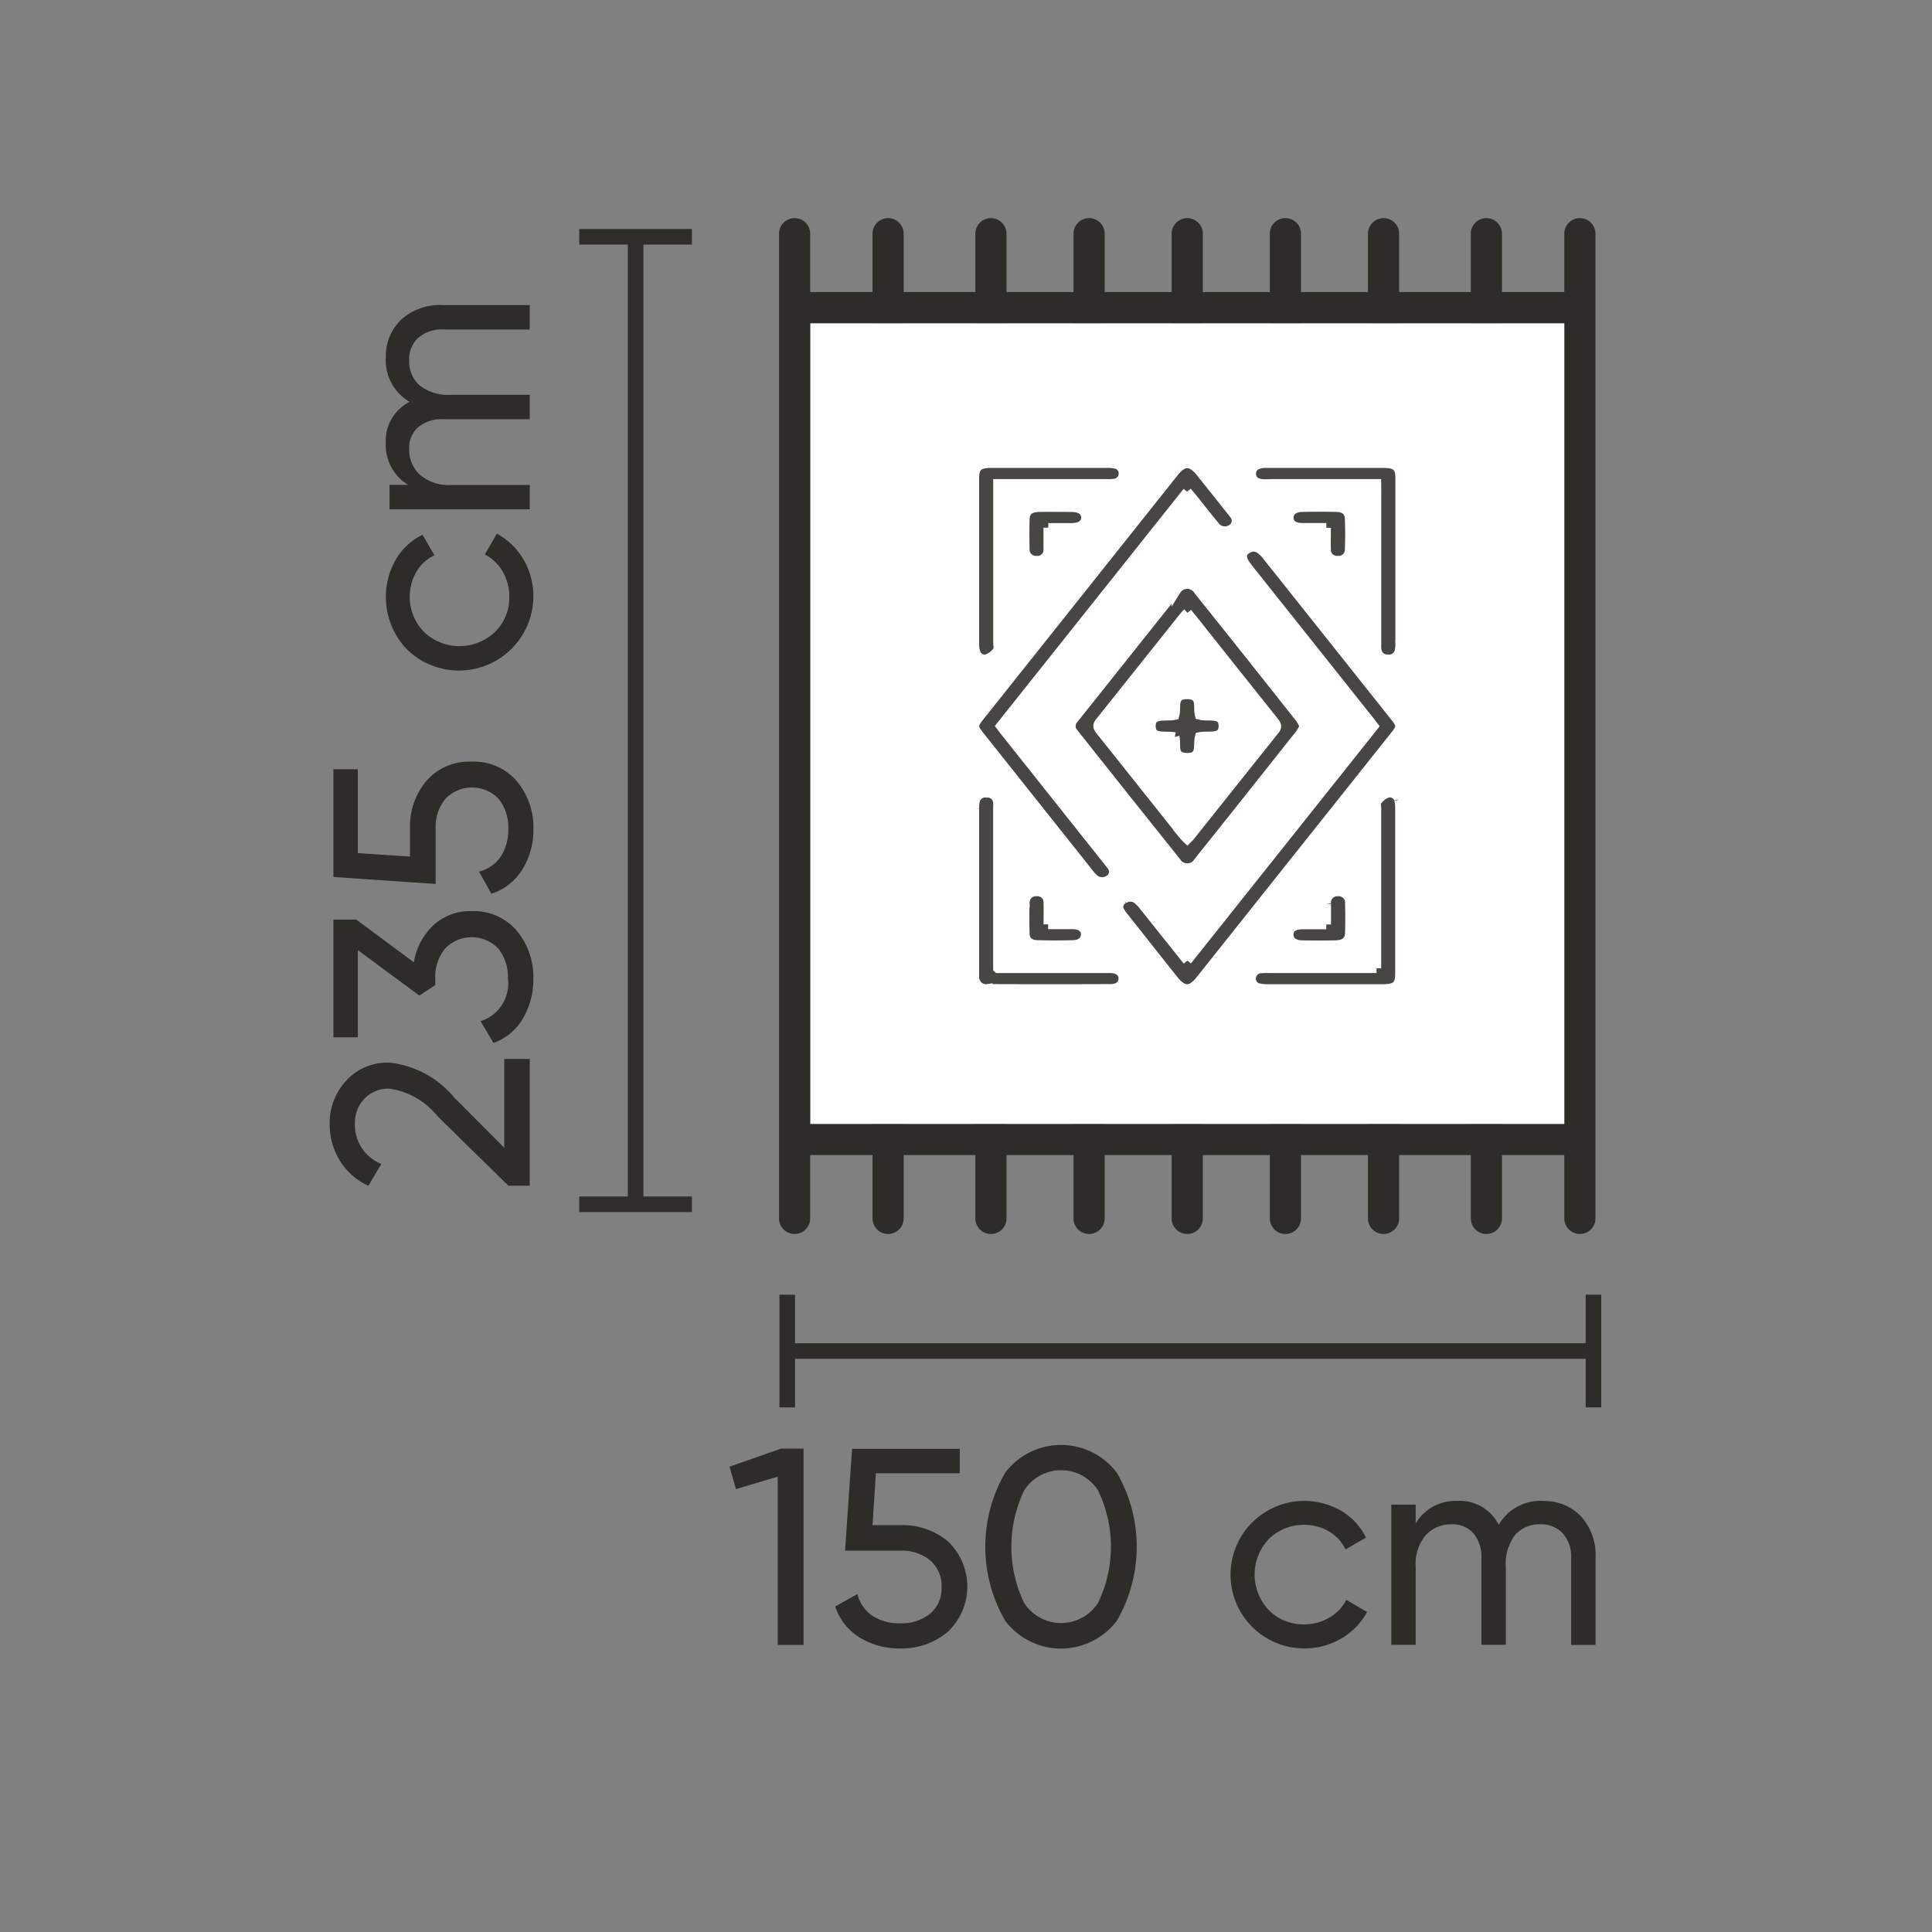 <svg id="W150xL235cm" xmlns="http://www.w3.org/2000/svg" xmlns:xlink="http://www.w3.org/1999/xlink" width="62" height="62" viewBox="0 0 62 62">
  <rect x="0" y="0" width="62" height="62" fill="#808080" stroke="none"/>
  <defs>
    <clipPath id="clip-path">
      <rect id="Rectangle_21843" data-name="Rectangle 21843" width="62" height="62" fill="none"/>
    </clipPath>
    <clipPath id="clip-path-5">
      <rect id="Rectangle_21826" data-name="Rectangle 21826" width="3.616" height="31.548" transform="translate(18.589 7.349)" fill="none"/>
    </clipPath>
    <clipPath id="clip-path-6">
      <rect id="Rectangle_21830" data-name="Rectangle 21830" width="7.778" height="9.409" transform="translate(34.219 18.597)" fill="none"/>
    </clipPath>
    <clipPath id="clip-path-7">
      <rect id="Rectangle_21831" data-name="Rectangle 21831" width="9.331" height="14.482" transform="translate(35.741 17.402)" fill="none"/>
    </clipPath>
    <clipPath id="clip-path-8">
      <rect id="Rectangle_21832" data-name="Rectangle 21832" width="8.704" height="13.727" transform="translate(31.124 14.718)" fill="none"/>
    </clipPath>
    <clipPath id="clip-path-9">
      <rect id="Rectangle_21833" data-name="Rectangle 21833" width="5.078" height="6.59" transform="translate(31.122 14.714)" fill="none"/>
    </clipPath>
    <clipPath id="clip-path-10">
      <rect id="Rectangle_21834" data-name="Rectangle 21834" width="5.073" height="6.592" transform="translate(40.007 14.715)" fill="none"/>
    </clipPath>
    <clipPath id="clip-path-11">
      <rect id="Rectangle_21835" data-name="Rectangle 21835" width="5.074" height="6.593" transform="translate(31.124 25.291)" fill="none"/>
    </clipPath>
    <clipPath id="clip-path-12">
      <rect id="Rectangle_21836" data-name="Rectangle 21836" width="5.078" height="6.595" transform="translate(39.999 25.29)" fill="none"/>
    </clipPath>
    <clipPath id="clip-path-13">
      <rect id="Rectangle_21837" data-name="Rectangle 21837" width="2.261" height="2.014" transform="translate(32.729 16.124)" fill="none"/>
    </clipPath>
    <clipPath id="clip-path-14">
      <rect id="Rectangle_21838" data-name="Rectangle 21838" width="2.256" height="2.017" transform="translate(41.212 16.122)" fill="none"/>
    </clipPath>
    <clipPath id="clip-path-15">
      <rect id="Rectangle_21839" data-name="Rectangle 21839" width="2.255" height="2.018" transform="translate(32.733 28.461)" fill="none"/>
    </clipPath>
    <clipPath id="clip-path-16">
      <rect id="Rectangle_21840" data-name="Rectangle 21840" width="2.26" height="2.017" transform="translate(41.211 28.46)" fill="none"/>
    </clipPath>
    <clipPath id="clip-path-17">
      <rect id="Rectangle_21841" data-name="Rectangle 21841" width="2.62" height="2.328" transform="translate(36.79 22.136)" fill="none"/>
    </clipPath>
  </defs>
  <g id="Group_194001" data-name="Group 194001" clip-path="url(#clip-path)">
    <g id="Group_193959" data-name="Group 193959">
      <g id="Group_193958" data-name="Group 193958" clip-path="url(#clip-path)">
        <g id="Group_193957" data-name="Group 193957" opacity="0">
          <g id="Group_193956" data-name="Group 193956">
            <g id="Group_193955" data-name="Group 193955" clip-path="url(#clip-path)">
              <rect id="Rectangle_21823" data-name="Rectangle 21823" width="62" height="62" fill="#ffd5d5"/>
            </g>
          </g>
        </g>
      </g>
    </g>
    <line id="Line_1206" data-name="Line 1206" y2="3.616" transform="translate(51.136 41.548)" fill="none" stroke="#2d2c29" stroke-width="0.5"/>
    <line id="Line_1207" data-name="Line 1207" x1="25.846" transform="translate(25.29 43.356)" fill="none" stroke="#2d2c29" stroke-width="0.5"/>
    <line id="Line_1208" data-name="Line 1208" y2="3.616" transform="translate(25.264 41.549)" fill="none" stroke="#2d2c29" stroke-width="0.5"/>
    <path id="Path_108495" data-name="Path 108495" d="M25.067,46.487h.72v6.3h-.828v-5.4l-1.341.4-.207-.72Z" fill="#2d2c29"/>
    <g id="Group_194000" data-name="Group 194000">
      <g id="Group_193999" data-name="Group 193999" clip-path="url(#clip-path)">
        <path id="Path_108496" data-name="Path 108496" d="M28.917,48.944a2.247,2.247,0,0,1,1.509.526,2,2,0,0,1-.013,2.9,2.3,2.3,0,0,1-1.53.531,2.419,2.419,0,0,1-1.287-.347,1.825,1.825,0,0,1-.792-1l.711-.4a1.174,1.174,0,0,0,.486.7,1.554,1.554,0,0,0,.882.239,1.459,1.459,0,0,0,.963-.306,1.05,1.05,0,0,0,.369-.856,1.063,1.063,0,0,0-.369-.859,1.417,1.417,0,0,0-.945-.31H27.119l.225-3.267H30.8v.783H28.109L28,48.944Z" fill="#2d2c29"/>
        <path id="Path_108497" data-name="Path 108497" d="M35.84,52.012a2.244,2.244,0,0,1-3.582,0,4.737,4.737,0,0,1,0-4.752,2.247,2.247,0,0,1,3.582,0,4.737,4.737,0,0,1,0,4.752m-2.97-.566a1.412,1.412,0,0,0,2.363,0,4.134,4.134,0,0,0,0-3.623,1.408,1.408,0,0,0-2.363,0,4.179,4.179,0,0,0,0,3.627" fill="#2d2c29"/>
        <path id="Path_108498" data-name="Path 108498" d="M41.843,52.9a2.367,2.367,0,1,1,1.2-4.415,2.016,2.016,0,0,1,.792.859l-.657.379a1.339,1.339,0,0,0-.526-.576,1.616,1.616,0,0,0-1.935.243,1.652,1.652,0,0,0,0,2.277,1.523,1.523,0,0,0,1.129.459,1.578,1.578,0,0,0,.81-.211,1.42,1.42,0,0,0,.549-.573l.666.388a2.189,2.189,0,0,1-.828.851,2.306,2.306,0,0,1-1.2.319" fill="#2d2c29"/>
        <path id="Path_108499" data-name="Path 108499" d="M49.511,48.17a1.618,1.618,0,0,1,1.224.49,1.845,1.845,0,0,1,.468,1.328v2.8H50.42V50.015a1.14,1.14,0,0,0-.27-.81.94.94,0,0,0-.72-.288,1.025,1.025,0,0,0-.806.338,1.508,1.508,0,0,0-.3,1.03v2.5H47.54V50.015a1.179,1.179,0,0,0-.257-.81.884.884,0,0,0-.7-.288,1.1,1.1,0,0,0-.824.342,1.429,1.429,0,0,0-.328,1.026v2.5h-.783v-4.5h.783v.6a1.492,1.492,0,0,1,1.341-.72,1.4,1.4,0,0,1,1.323.766,1.546,1.546,0,0,1,1.413-.766" fill="#2d2c29"/>
        <g id="Group_193962" data-name="Group 193962" opacity="0.996">
          <g id="Group_193961" data-name="Group 193961">
            <g id="Group_193960" data-name="Group 193960" clip-path="url(#clip-path-5)">
              <line id="Line_1209" data-name="Line 1209" x2="3.616" transform="translate(18.589 7.599)" fill="none" stroke="#2d2c29" stroke-width="0.5"/>
              <line id="Line_1210" data-name="Line 1210" y2="31.102" transform="translate(20.398 7.599)" fill="none" stroke="#2d2c29" stroke-width="0.5"/>
              <line id="Line_1211" data-name="Line 1211" x2="3.616" transform="translate(18.589 38.647)" fill="none" stroke="#2d2c29" stroke-width="0.5"/>
            </g>
          </g>
        </g>
        <path id="Path_108500" data-name="Path 108500" d="M17,38.051h-.684l-2.268-2.223a2.439,2.439,0,0,0-1.53-.89,1.063,1.063,0,0,0-.828.324,1.125,1.125,0,0,0-.3.791,1.353,1.353,0,0,0,.846,1.3l-.414.7a2.128,2.128,0,0,1-.927-.823,2.225,2.225,0,0,1-.315-1.165,2,2,0,0,1,.522-1.377,1.785,1.785,0,0,1,1.4-.586,3.13,3.13,0,0,1,2.08,1.125l1.6,1.606V33.983H17Z" fill="#2d2c29"/>
        <path id="Path_108501" data-name="Path 108501" d="M13.281,30.881A2.114,2.114,0,0,1,13.9,29.7a1.725,1.725,0,0,1,1.233-.46,1.8,1.8,0,0,1,1.451.63,2.3,2.3,0,0,1,.531,1.531,2.457,2.457,0,0,1-.33,1.277,1.8,1.8,0,0,1-.948.793l-.415-.7A1.267,1.267,0,0,0,16.3,31.4a1.453,1.453,0,0,0-.306-.955,1.181,1.181,0,0,0-1.715,0,1.429,1.429,0,0,0-.311.955v.215l-.512.333-1.972-1.458v2.8H10.7V29.51l.734,0Z" fill="#2d2c29"/>
        <path id="Path_108502" data-name="Path 108502" d="M13.158,26.569a2.247,2.247,0,0,1,.526-1.509,1.81,1.81,0,0,1,1.453-.617,1.8,1.8,0,0,1,1.45.63,2.3,2.3,0,0,1,.531,1.53,2.419,2.419,0,0,1-.347,1.287,1.828,1.828,0,0,1-1,.792l-.4-.711a1.172,1.172,0,0,0,.7-.486,1.555,1.555,0,0,0,.24-.882,1.459,1.459,0,0,0-.306-.963,1.181,1.181,0,0,0-1.715,0,1.417,1.417,0,0,0-.31.945v1.782L10.7,28.142V24.686h.783v2.691l1.674.111Z" fill="#2d2c29"/>
        <path id="Path_108503" data-name="Path 108503" d="M17.117,19.151a2.39,2.39,0,0,1-4.055,1.692,2.431,2.431,0,0,1-.36-2.889,2.016,2.016,0,0,1,.859-.792l.379.657a1.339,1.339,0,0,0-.576.526,1.616,1.616,0,0,0,.243,1.935,1.652,1.652,0,0,0,2.277,0,1.523,1.523,0,0,0,.459-1.129,1.578,1.578,0,0,0-.211-.81,1.42,1.42,0,0,0-.573-.549l.388-.666a2.189,2.189,0,0,1,.851.828,2.306,2.306,0,0,1,.319,1.2" fill="#2d2c29"/>
        <path id="Path_108504" data-name="Path 108504" d="M12.383,11.483a1.618,1.618,0,0,1,.49-1.224A1.845,1.845,0,0,1,14.2,9.791H17v.783H14.228a1.14,1.14,0,0,0-.81.27.94.94,0,0,0-.288.72,1.025,1.025,0,0,0,.338.806,1.508,1.508,0,0,0,1.03.3H17v.783H14.228a1.179,1.179,0,0,0-.81.257.884.884,0,0,0-.288.7,1.1,1.1,0,0,0,.342.824,1.429,1.429,0,0,0,1.026.328H17v.783H12.5V15.56h.6a1.492,1.492,0,0,1-.72-1.341,1.4,1.4,0,0,1,.766-1.323,1.546,1.546,0,0,1-.766-1.413" fill="#2d2c29"/>
        <path id="Path_108505" data-name="Path 108505" d="M28.5,7h0a.5.5,0,0,1,.5.5V39.1a.5.5,0,0,1-1,0V7.5a.5.5,0,0,1,.5-.5" fill="#2d2c29"/>
        <path id="Path_108506" data-name="Path 108506" d="M31.8,7h0a.5.5,0,0,1,.5.5V39.1a.5.5,0,1,1-1,0V7.5a.5.5,0,0,1,.5-.5" fill="#2d2c29"/>
        <path id="Path_108507" data-name="Path 108507" d="M34.95,7h0a.5.5,0,0,1,.5.5V39.1a.5.5,0,0,1-1,0V7.5a.5.5,0,0,1,.5-.5" fill="#2d2c29"/>
        <rect id="Rectangle_21827" data-name="Rectangle 21827" width="25.053" height="1" transform="translate(25.647 36.067)" fill="#2d2c29"/>
        <path id="Path_108508" data-name="Path 108508" d="M38.1,7h0a.5.5,0,0,1,.5.5V39.1a.5.5,0,0,1-1,0V7.5a.5.5,0,0,1,.5-.5" fill="#2d2c29"/>
        <path id="Path_108509" data-name="Path 108509" d="M41.25,7h0a.5.5,0,0,1,.5.5V39.1a.5.5,0,0,1-1,0V7.5a.5.5,0,0,1,.5-.5" fill="#2d2c29"/>
        <path id="Path_108510" data-name="Path 108510" d="M44.4,7h0a.5.5,0,0,1,.5.5V39.1a.5.5,0,0,1-1,0V7.5a.5.5,0,0,1,.5-.5" fill="#2d2c29"/>
        <path id="Path_108511" data-name="Path 108511" d="M47.7,7h0a.5.5,0,0,1,.5.5V39.1a.5.5,0,0,1-1,0V7.5a.5.5,0,0,1,.5-.5" fill="#2d2c29"/>
        <path id="Path_108512" data-name="Path 108512" d="M50.7,7h0a.5.5,0,0,1,.5.5V39.1a.5.5,0,0,1-1,0V7.5a.5.5,0,0,1,.5-.5" fill="#2d2c29"/>
        <rect id="Rectangle_21828" data-name="Rectangle 21828" width="24.2" height="25.695" transform="translate(26 10.372)" fill="#fff"/>
        <path id="Path_108513" data-name="Path 108513" d="M25.5,7h0a.5.5,0,0,1,.5.5V39.1a.5.5,0,0,1-1,0V7.5a.5.5,0,0,1,.5-.5" fill="#2d2c29"/>
        <rect id="Rectangle_21829" data-name="Rectangle 21829" width="25.053" height="1" transform="translate(25.647 9.372)" fill="#2d2c29"/>
        <g id="Group_193965" data-name="Group 193965" opacity="0.876" style="isolation: isolate">
          <g id="Group_193964" data-name="Group 193964">
            <g id="Group_193963" data-name="Group 193963" clip-path="url(#clip-path-6)">
              <path id="Path_108514" data-name="Path 108514" d="M41.86,23.3a1.66,1.66,0,0,1-.133.241Q40.1,25.6,38.459,27.651a.415.415,0,0,1-.711.008Q36.1,25.6,34.463,23.534a.334.334,0,0,1,0-.466l3.285-4.125a.415.415,0,0,1,.711.01Q40.1,21,41.727,23.062a1.564,1.564,0,0,1,.132.241m-3.753-3.636a1.186,1.186,0,0,0-.089.089q-1.362,1.71-2.727,3.42c-.1.121-.043.193.033.288q1.321,1.654,2.638,3.314a1.77,1.77,0,0,0,.141.151c.037-.037.062-.057.08-.08q1.362-1.71,2.727-3.42c.1-.121.043-.193-.033-.288q-1.221-1.529-2.437-3.062c-.1-.131-.211-.261-.334-.412" fill="#2d2c29"/>
              <path id="Path_108515" data-name="Path 108515" d="M41.86,23.3a1.66,1.66,0,0,1-.133.241Q40.1,25.6,38.459,27.651a.415.415,0,0,1-.711.008Q36.1,25.6,34.463,23.534a.334.334,0,0,1,0-.466l3.285-4.125a.415.415,0,0,1,.711.01Q40.1,21,41.727,23.062a1.564,1.564,0,0,1,.132.241m-3.753-3.636a1.186,1.186,0,0,0-.089.089q-1.362,1.71-2.727,3.42c-.1.121-.043.193.033.288q1.321,1.654,2.638,3.314a1.77,1.77,0,0,0,.141.151c.037-.037.062-.057.08-.08q1.362-1.71,2.727-3.42c.1-.121.043-.193-.033-.288q-1.221-1.529-2.437-3.062c-.1-.131-.211-.261-.334-.412" fill="none" stroke="#fff" stroke-width="0.3"/>
            </g>
          </g>
        </g>
        <g id="Group_193968" data-name="Group 193968" opacity="0.876" style="isolation: isolate">
          <g id="Group_193967" data-name="Group 193967">
            <g id="Group_193966" data-name="Group 193966" clip-path="url(#clip-path-7)">
              <path id="Path_108516" data-name="Path 108516" d="M38.1,30.825l5.985-7.52c-.054-.071-.1-.138-.154-.2l-3.886-4.884c-.232-.292-.236-.482-.013-.609s.405-.052.63.231l4.086,5.137c.234.294.234.355,0,.645l-6.225,7.822c-.306.384-.55.383-.858,0q-.8-1.01-1.6-2.019a1.2,1.2,0,0,1-.129-.187.272.272,0,0,1,.094-.373l.027-.014a.377.377,0,0,1,.46.022,1.263,1.263,0,0,1,.187.2l1.4,1.753" fill="#2d2c29"/>
              <path id="Path_108517" data-name="Path 108517" d="M38.1,30.825l5.985-7.52c-.054-.071-.1-.138-.154-.2l-3.886-4.884c-.232-.292-.236-.482-.013-.609s.405-.052.63.231l4.086,5.137c.234.294.234.355,0,.645l-6.225,7.822c-.306.384-.55.383-.858,0q-.8-1.01-1.6-2.019a1.2,1.2,0,0,1-.129-.187.272.272,0,0,1,.094-.373l.027-.014a.377.377,0,0,1,.46.022,1.263,1.263,0,0,1,.187.2l1.4,1.753" fill="none" stroke="#fff" stroke-width="0.3"/>
            </g>
          </g>
        </g>
        <g id="Group_193971" data-name="Group 193971" opacity="0.876" style="isolation: isolate">
          <g id="Group_193970" data-name="Group 193970">
            <g id="Group_193969" data-name="Group 193969" clip-path="url(#clip-path-8)">
              <path id="Path_108518" data-name="Path 108518" d="M38.1,15.782,32.115,23.3c.053.071.1.138.153.2l3.284,4.131a1.828,1.828,0,0,1,.126.164.3.3,0,0,1-.059.42.354.354,0,0,1-.041.026.4.4,0,0,1-.5-.067,1.2,1.2,0,0,1-.137-.157l-3.5-4.4c-.223-.28-.223-.348,0-.627l6.239-7.839c.3-.371.544-.37.843,0l.976,1.225c.033.042.069.083.1.127a.312.312,0,0,1-.027.44.259.259,0,0,1-.042.032.4.4,0,0,1-.547-.1c-.247-.3-.481-.6-.721-.9-.047-.058-.1-.115-.167-.2" fill="#2d2c29"/>
              <path id="Path_108519" data-name="Path 108519" d="M38.1,15.782,32.115,23.3c.053.071.1.138.153.2l3.284,4.131a1.828,1.828,0,0,1,.126.164.3.3,0,0,1-.059.42.354.354,0,0,1-.041.026.4.4,0,0,1-.5-.067,1.2,1.2,0,0,1-.137-.157l-3.5-4.4c-.223-.28-.223-.348,0-.627l6.239-7.839c.3-.371.544-.37.843,0l.976,1.225c.033.042.069.083.1.127a.312.312,0,0,1-.027.44.259.259,0,0,1-.042.032.4.4,0,0,1-.547-.1c-.247-.3-.481-.6-.721-.9-.047-.058-.1-.115-.167-.2" fill="none" stroke="#fff" stroke-width="0.3"/>
            </g>
          </g>
        </g>
        <g id="Group_193974" data-name="Group 193974" opacity="0.876" style="isolation: isolate">
          <g id="Group_193973" data-name="Group 193973">
            <g id="Group_193972" data-name="Group 193972" clip-path="url(#clip-path-9)">
              <path id="Path_108520" data-name="Path 108520" d="M32.024,15.525v5.109c0,.088.03.2-.018.258a.715.715,0,0,1-.326.251.3.3,0,0,1-.368-.195.805.805,0,0,1-.04-.28V15.356c0-.388.121-.49.571-.491H35.51a1.19,1.19,0,0,1,.273.023.3.3,0,0,1,.265.328.32.32,0,0,1-.308.3,1.493,1.493,0,0,1-.25.008H32.024Z" fill="#2d2c29"/>
              <path id="Path_108521" data-name="Path 108521" d="M32.024,15.525v5.109c0,.088.03.2-.018.258a.715.715,0,0,1-.326.251.3.3,0,0,1-.368-.195.805.805,0,0,1-.04-.28V15.356c0-.388.121-.49.571-.491H35.51a1.19,1.19,0,0,1,.273.023.3.3,0,0,1,.265.328.32.32,0,0,1-.308.3,1.493,1.493,0,0,1-.25.008H32.024Z" fill="none" stroke="#fff" stroke-width="0.3"/>
            </g>
          </g>
        </g>
        <g id="Group_193977" data-name="Group 193977" opacity="0.876" style="isolation: isolate">
          <g id="Group_193976" data-name="Group 193976">
            <g id="Group_193975" data-name="Group 193975" clip-path="url(#clip-path-10)">
              <path id="Path_108522" data-name="Path 108522" d="M44.174,15.525h-3.4a2.541,2.541,0,0,1-.276,0c-.2-.021-.325-.115-.34-.3s.1-.3.3-.346a1.129,1.129,0,0,1,.225-.013h3.692c.431,0,.554.107.554.483v5.334a.8.8,0,0,1-.03.238.331.331,0,0,1-.374.231.326.326,0,0,1-.339-.27,1.3,1.3,0,0,1-.01-.241V15.79Z" fill="#2d2c29"/>
              <path id="Path_108523" data-name="Path 108523" d="M44.174,15.525h-3.4a2.541,2.541,0,0,1-.276,0c-.2-.021-.325-.115-.34-.3s.1-.3.3-.346a1.129,1.129,0,0,1,.225-.013h3.692c.431,0,.554.107.554.483v5.334a.8.8,0,0,1-.03.238.331.331,0,0,1-.374.231.326.326,0,0,1-.339-.27,1.3,1.3,0,0,1-.01-.241V15.79Z" fill="none" stroke="#fff" stroke-width="0.3"/>
            </g>
          </g>
        </g>
        <g id="Group_193980" data-name="Group 193980" opacity="0.876" style="isolation: isolate">
          <g id="Group_193979" data-name="Group 193979">
            <g id="Group_193978" data-name="Group 193978" clip-path="url(#clip-path-11)">
              <path id="Path_108524" data-name="Path 108524" d="M32.024,31.076h3.6c.262,0,.417.125.421.318s-.146.335-.4.336q-1.971.008-3.943,0a.372.372,0,0,1-.425-.309.3.3,0,0,1-.005-.06v-5.4a1.136,1.136,0,0,1,.016-.24.335.335,0,0,1,.385-.275.327.327,0,0,1,.348.3v.008c.007.073,0,.146,0,.219v5.1Z" fill="#2d2c29"/>
              <path id="Path_108525" data-name="Path 108525" d="M32.024,31.076h3.6c.262,0,.417.125.421.318s-.146.335-.4.336q-1.971.008-3.943,0a.372.372,0,0,1-.425-.309.3.3,0,0,1-.005-.06v-5.4a1.136,1.136,0,0,1,.016-.24.335.335,0,0,1,.385-.275.327.327,0,0,1,.348.3v.008c.007.073,0,.146,0,.219v5.1Z" fill="none" stroke="#fff" stroke-width="0.3"/>
            </g>
          </g>
        </g>
        <g id="Group_193983" data-name="Group 193983" opacity="0.876" style="isolation: isolate">
          <g id="Group_193982" data-name="Group 193982">
            <g id="Group_193981" data-name="Group 193981" clip-path="url(#clip-path-12)">
              <path id="Path_108526" data-name="Path 108526" d="M44.174,31.076V25.947c0-.08-.028-.182.017-.237a.733.733,0,0,1,.321-.256.3.3,0,0,1,.377.195l0,.014a.81.81,0,0,1,.034.259v5.312c0,.393-.118.5-.564.5H40.7a1.189,1.189,0,0,1-.273-.022.3.3,0,0,1-.272-.325l0-.02a.324.324,0,0,1,.324-.285,1.706,1.706,0,0,1,.226-.006h3.47" fill="#2d2c29"/>
              <path id="Path_108527" data-name="Path 108527" d="M44.174,31.076V25.947c0-.08-.028-.182.017-.237a.733.733,0,0,1,.321-.256.3.3,0,0,1,.377.195l0,.014a.81.81,0,0,1,.034.259v5.312c0,.393-.118.5-.564.5H40.7a1.189,1.189,0,0,1-.273-.022.3.3,0,0,1-.272-.325l0-.02a.324.324,0,0,1,.324-.285,1.706,1.706,0,0,1,.226-.006h3.47" fill="none" stroke="#fff" stroke-width="0.3"/>
            </g>
          </g>
        </g>
        <g id="Group_193986" data-name="Group 193986" opacity="0.876" style="isolation: isolate">
          <g id="Group_193985" data-name="Group 193985">
            <g id="Group_193984" data-name="Group 193984" clip-path="url(#clip-path-13)">
              <path id="Path_108528" data-name="Path 108528" d="M33.636,16.934V17.6a.35.35,0,0,1-.3.389.4.4,0,0,1-.06,0,.354.354,0,0,1-.385-.32.361.361,0,0,1,0-.057c-.009-.315-.009-.629,0-.944.008-.265.152-.384.458-.389.343-.006.687,0,1.03,0,.3,0,.465.124.466.329s-.16.325-.46.329h-.743" fill="#2d2c29"/>
              <path id="Path_108529" data-name="Path 108529" d="M33.636,16.934V17.6a.35.35,0,0,1-.3.389.4.4,0,0,1-.06,0,.354.354,0,0,1-.385-.32.361.361,0,0,1,0-.057c-.009-.315-.009-.629,0-.944.008-.265.152-.384.458-.389.343-.006.687,0,1.03,0,.3,0,.465.124.466.329s-.16.325-.46.329h-.743" fill="none" stroke="#fff" stroke-width="0.3"/>
            </g>
          </g>
        </g>
        <g id="Group_193989" data-name="Group 193989" opacity="0.876" style="isolation: isolate">
          <g id="Group_193988" data-name="Group 193988">
            <g id="Group_193987" data-name="Group 193987" clip-path="url(#clip-path-14)">
              <path id="Path_108530" data-name="Path 108530" d="M42.564,16.934h-.776c-.268,0-.419-.119-.426-.313s.149-.338.423-.343c.368-.007.737-.008,1.1,0,.274.007.415.129.424.373.012.322.011.644,0,.966a.353.353,0,0,1-.333.372.4.4,0,0,1-.06,0,.343.343,0,0,1-.357-.33.338.338,0,0,1,0-.045c-.006-.217,0-.435,0-.677" fill="#2d2c29"/>
              <path id="Path_108531" data-name="Path 108531" d="M42.564,16.934h-.776c-.268,0-.419-.119-.426-.313s.149-.338.423-.343c.368-.007.737-.008,1.1,0,.274.007.415.129.424.373.012.322.011.644,0,.966a.353.353,0,0,1-.333.372.4.4,0,0,1-.06,0,.343.343,0,0,1-.357-.33.338.338,0,0,1,0-.045c-.006-.217,0-.435,0-.677" fill="none" stroke="#fff" stroke-width="0.3"/>
            </g>
          </g>
        </g>
        <g id="Group_193992" data-name="Group 193992" opacity="0.876" style="isolation: isolate">
          <g id="Group_193991" data-name="Group 193991">
            <g id="Group_193990" data-name="Group 193990" clip-path="url(#clip-path-15)">
              <path id="Path_108532" data-name="Path 108532" d="M33.636,29.668h.795c.251,0,.4.121.407.307s-.135.339-.391.346q-.577.017-1.155,0c-.259-.007-.4-.131-.4-.366-.012-.329-.012-.659,0-.988a.349.349,0,0,1,.34-.356.339.339,0,0,1,.045,0,.344.344,0,0,1,.362.324.353.353,0,0,1,0,.046c.006.218,0,.436,0,.683" fill="#2d2c29"/>
              <path id="Path_108533" data-name="Path 108533" d="M33.636,29.668h.795c.251,0,.4.121.407.307s-.135.339-.391.346q-.577.017-1.155,0c-.259-.007-.4-.131-.4-.366-.012-.329-.012-.659,0-.988a.349.349,0,0,1,.34-.356.339.339,0,0,1,.045,0,.344.344,0,0,1,.362.324.353.353,0,0,1,0,.046c.006.218,0,.436,0,.683" fill="none" stroke="#fff" stroke-width="0.3"/>
            </g>
          </g>
        </g>
        <g id="Group_193995" data-name="Group 193995" opacity="0.876" style="isolation: isolate">
          <g id="Group_193994" data-name="Group 193994">
            <g id="Group_193993" data-name="Group 193993" clip-path="url(#clip-path-16)">
              <path id="Path_108534" data-name="Path 108534" d="M42.564,29.668v-.656a.352.352,0,0,1,.358-.4.358.358,0,0,1,.393.319.305.305,0,0,1,0,.074c.007.307.009.615,0,.922-.008.268-.148.389-.452.4-.36.006-.72.007-1.08,0-.275-.006-.43-.141-.422-.344s.159-.307.427-.312h.774" fill="#2d2c29"/>
              <path id="Path_108535" data-name="Path 108535" d="M42.564,29.668v-.656a.352.352,0,0,1,.358-.4.358.358,0,0,1,.393.319.305.305,0,0,1,0,.074c.007.307.009.615,0,.922-.008.268-.148.389-.452.4-.36.006-.72.007-1.08,0-.275-.006-.43-.141-.422-.344s.159-.307.427-.312h.774" fill="none" stroke="#fff" stroke-width="0.3"/>
            </g>
          </g>
        </g>
        <g id="Group_193998" data-name="Group 193998" opacity="0.876" style="isolation: isolate">
          <g id="Group_193997" data-name="Group 193997">
            <g id="Group_193996" data-name="Group 193996" clip-path="url(#clip-path-17)">
              <path id="Path_108536" data-name="Path 108536" d="M37.7,23.65c-.3-.061-.749.088-.763-.334-.014-.457.464-.3.76-.364.074-.261-.106-.68.419-.666.482.013.308.405.379.66.281.078.769-.1.762.36-.007.435-.47.28-.76.34-.075.263.1.682-.419.667-.48-.013-.312-.4-.378-.664" fill="#2d2c29"/>
              <path id="Path_108537" data-name="Path 108537" d="M37.7,23.65c-.3-.061-.749.088-.763-.334-.014-.457.464-.3.76-.364.074-.261-.106-.68.419-.666.482.013.308.405.379.66.281.078.769-.1.762.36-.007.435-.47.28-.76.34-.075.263.1.682-.419.667-.48-.013-.312-.4-.378-.664" fill="none" stroke="#fff" stroke-width="0.3"/>
            </g>
          </g>
        </g>
      </g>
    </g>
  </g>
</svg>
